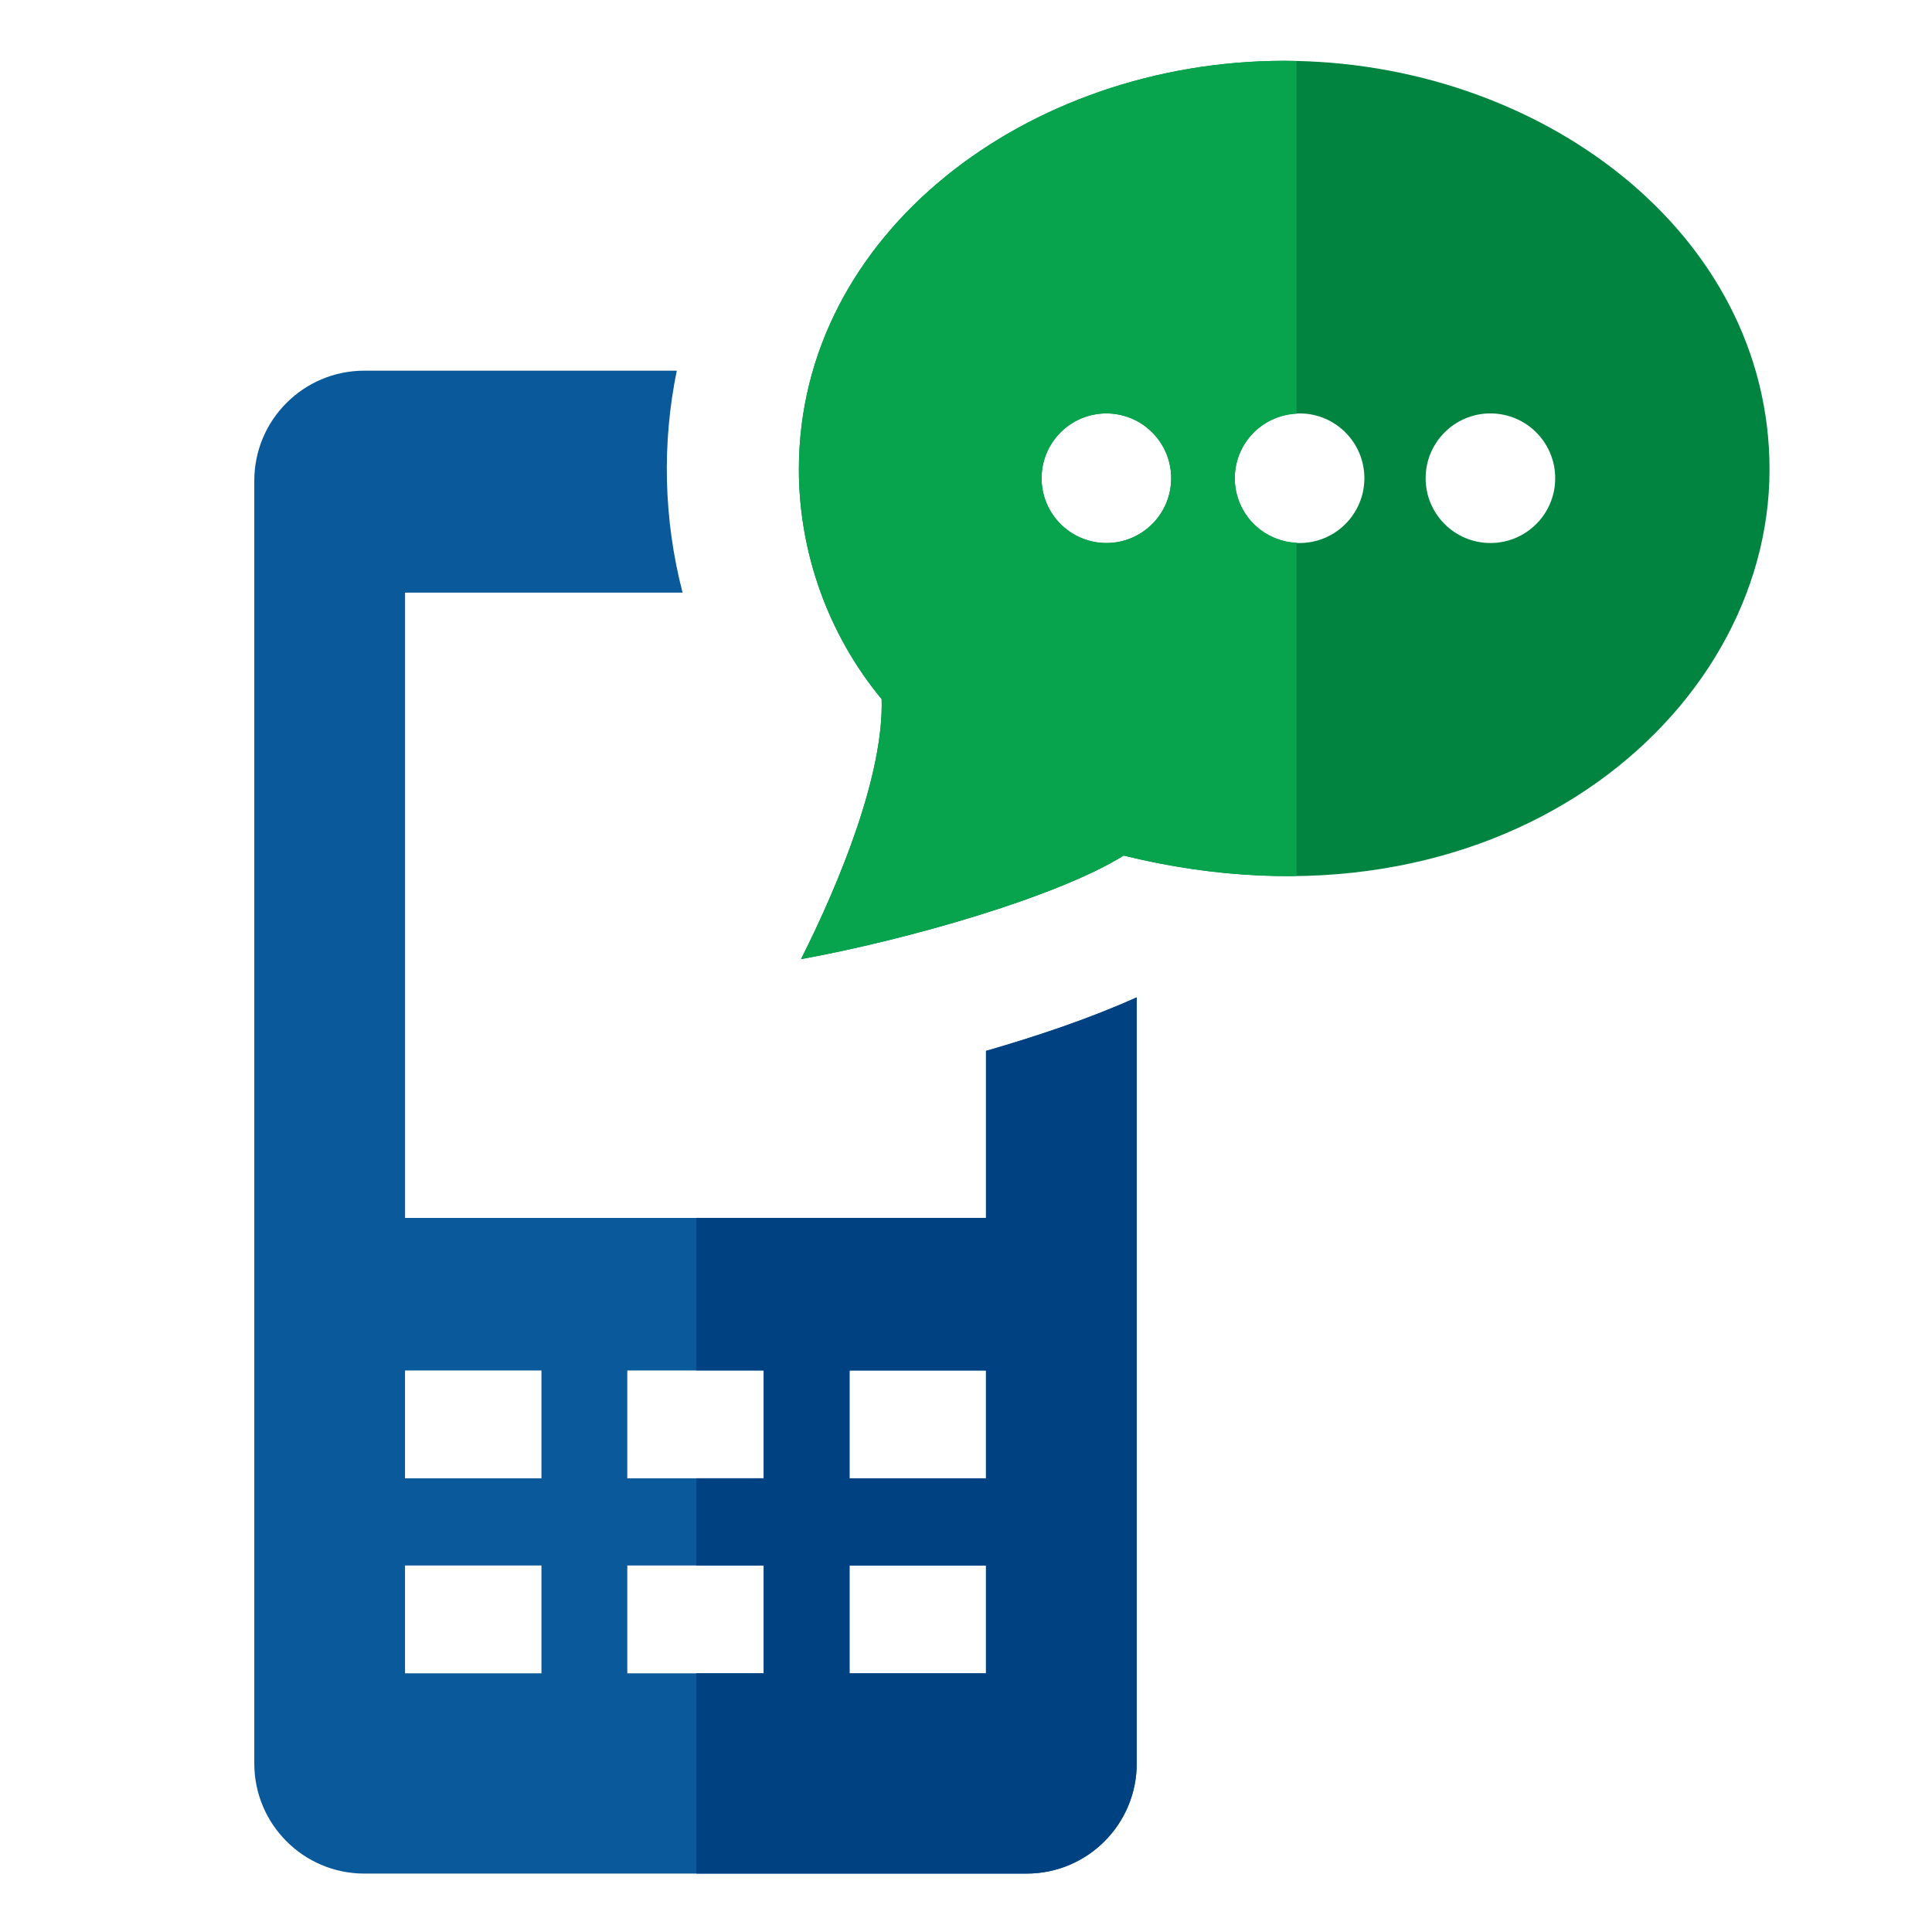<?xml version="1.0" encoding="UTF-8"?>
<svg xmlns="http://www.w3.org/2000/svg" xmlns:xlink="http://www.w3.org/1999/xlink" version="1.1" id="call" x="0px" y="0px" width="64px" height="64px" viewBox="0 0 64 64" xml:space="preserve">
<path fill="#0A599B" d="M32.662,40.345H13.418V19.631h9.193c-0.636-2.453-0.68-4.975-0.191-7.352H12.07  c-2.014,0-3.646,1.631-3.646,3.644v42.496c0,2.013,1.632,3.646,3.646,3.646H34.01c2.013,0,3.645-1.633,3.645-3.646v-25.38  c-1.516,0.684-3.282,1.281-4.992,1.773V40.345z M17.936,55.43h-4.519v-3.572h4.519V55.43z M17.936,48.971h-4.519v-3.572h4.519  V48.971z M25.299,55.43H20.78v-3.572h4.519V55.43z M25.299,48.971H20.78v-3.572h4.519V48.971z M32.662,55.43h-4.52v-3.572h4.52  V55.43z M32.662,48.971h-4.52v-3.572h4.52V48.971z"></path>
<path fill="#004281" d="M32.662,34.812v5.532h-9.595v5.054h2.231v3.572h-2.231v2.887h2.231v3.572h-2.231v6.635H34.01  c2.013,0,3.645-1.633,3.645-3.646v-25.38C36.139,33.723,34.372,34.32,32.662,34.812 M32.662,55.43h-4.52v-3.572h4.52V55.43z   M32.662,48.971h-4.52v-3.572h4.52V48.971z"></path>
<path fill="#00843F" d="M42.541,2.015c-8.492,0-16.077,5.717-16.077,13.536c0,2.773,0.989,5.496,2.741,7.608  c0.074,2.476-1.368,6.028-2.67,8.614c3.486-0.635,8.442-2.04,10.689-3.43c12.375,3.039,21.394-4.606,21.394-12.792  C58.618,7.688,50.98,2.015,42.541,2.015 M36.65,17.988c-1.185,0-2.146-0.961-2.146-2.146c0-1.186,0.961-2.147,2.146-2.147  c1.187,0,2.147,0.961,2.147,2.147C38.798,17.027,37.837,17.988,36.65,17.988 M43.051,17.988c-1.186,0-2.146-0.961-2.146-2.146  c0-1.186,0.961-2.147,2.146-2.147s2.146,0.961,2.146,2.147C45.196,17.027,44.236,17.988,43.051,17.988 M49.372,17.988  c-1.186,0-2.146-0.961-2.146-2.146c0-1.186,0.96-2.147,2.146-2.147s2.146,0.961,2.146,2.147  C51.519,17.027,50.558,17.988,49.372,17.988"></path>
<path fill="#07A34D" d="M42.951,17.979c-1.139-0.053-2.048-0.985-2.048-2.136c0-1.152,0.909-2.083,2.048-2.137V2.022  c-0.138-0.003-0.273-0.008-0.41-0.008c-8.492,0-16.077,5.717-16.077,13.536c0,2.773,0.99,5.496,2.742,7.608  c0.073,2.476-1.37,6.028-2.67,8.614c3.484-0.635,8.44-2.04,10.688-3.43c2.005,0.493,3.921,0.701,5.727,0.675V17.979z M36.65,17.988  c-1.186,0-2.146-0.961-2.146-2.146c0-1.186,0.96-2.147,2.146-2.147s2.146,0.961,2.146,2.147  C38.797,17.027,37.836,17.988,36.65,17.988"></path>
</svg>
